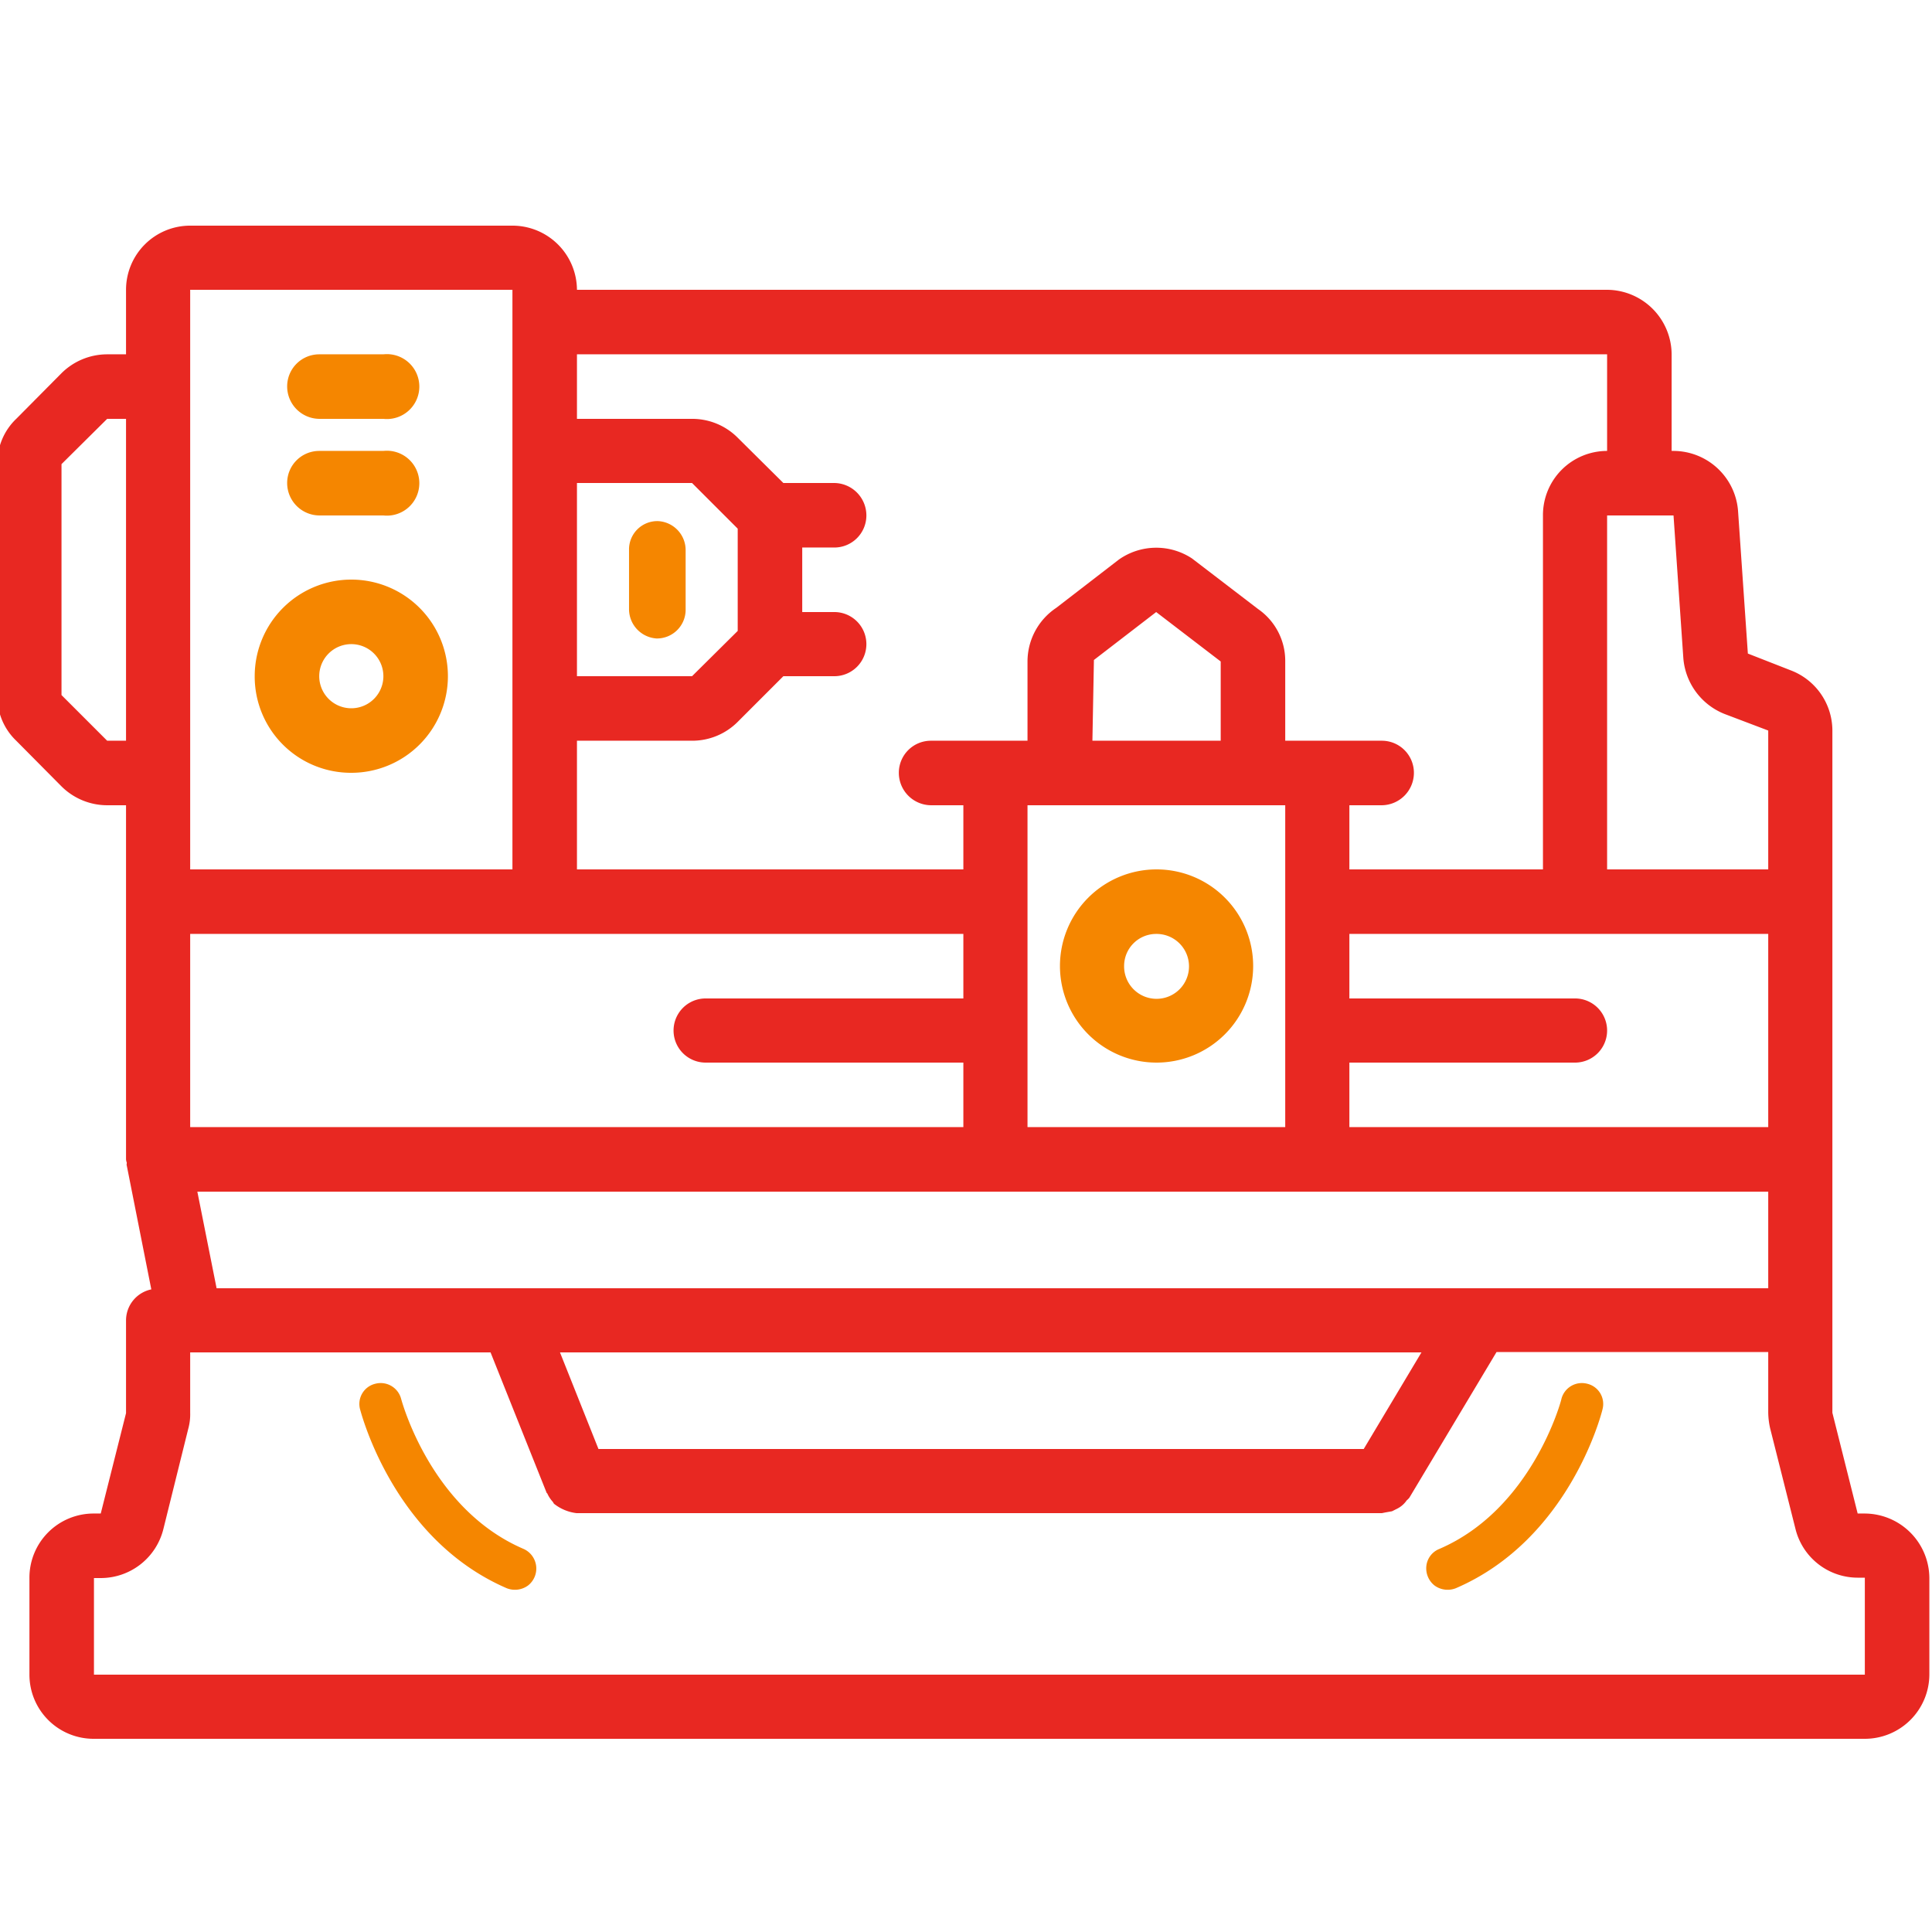 <svg xmlns="http://www.w3.org/2000/svg" viewBox="0 0 512 512" width="512" height="512"><defs><style>.cls-1{fill:#e82822;}.cls-2{fill:#f58600;}</style></defs><title>tdp-5-4</title><g id="Слой_13" data-name="Слой 13"><g id="Слой_11" data-name="Слой 11"><path class="cls-1" d="M494.2,401.1h-1.9l-6.7-26.7V193.6a17.1,17.1,0,0,0-10.9-15.9l-11.5-4.5-2.6-37.8a17.2,17.2,0,0,0-17-15.9H443V93.9a17.2,17.2,0,0,0-17.1-17.1h-273a17.1,17.1,0,0,0-17.1-17H50.4a17,17,0,0,0-17,17V93.9h-5a17.2,17.2,0,0,0-12.1,5L4.3,111a16.2,16.2,0,0,0-5,12v61.2a16.2,16.2,0,0,0,5,12.1l12,12.1a17.2,17.2,0,0,0,12.1,5h5v93.8a2.9,2.9,0,0,0,.2.9c0,.3-.1.6,0,.8l6.5,32.8a8.4,8.4,0,0,0-6.7,8.2v24.6l-6.7,26.6H24.9A17,17,0,0,0,7.8,418.2v25.6a17,17,0,0,0,17.1,17H494.2a17.1,17.1,0,0,0,17.1-17V418.2A17.2,17.2,0,0,0,494.2,401.1ZM361.4,384H158.6l-10.2-25.6H376.7ZM135.8,341.4H57.4l-5.1-25.6H468.6v25.6Zm59.7-174.2-12.1,12H152.9V128h30.5l12.1,12.1Zm59.8,80.3v17.1H187a8.5,8.5,0,1,0,0,17h68.3v17.1H50.4V247.5Zm162.1,0h51.2v51.2h-111V281.6h59.8a8.5,8.5,0,0,0,0-17H357.6V247.5Zm-93.9-51.2h-34l.4-21.4,16.5-12.7,17.1,13.1Zm-42.6,17.1h59.7v85.3H272.3V213.4Zm165.2-39A17.4,17.4,0,0,0,457,189.2l11.6,4.4v36.8H425.9V136.6h17.6ZM425.9,93.9v25.6a17,17,0,0,0-17,17.1v93.8H357.6v-17h8.6a8.6,8.6,0,0,0,8.5-8.6,8.5,8.5,0,0,0-8.5-8.5H340.6v-21a16.7,16.7,0,0,0-7.2-13.9L315.9,148a17.2,17.2,0,0,0-19.4.3l-16.6,12.8a17.1,17.1,0,0,0-7.6,14.2v21H246.7a8.5,8.5,0,0,0-8.5,8.5,8.6,8.6,0,0,0,8.5,8.6h8.6v17H152.9V196.3h30.5a17,17,0,0,0,12.1-5l12.1-12.1h13.5a8.5,8.5,0,0,0,0-17h-8.5V145.1h8.5a8.5,8.5,0,0,0,8.5-8.5,8.6,8.6,0,0,0-8.5-8.6H207.6l-12.1-12a17,17,0,0,0-12.1-5H152.9V93.9ZM50.4,76.8h85.4V230.4H50.4Zm-22,119.5L16.3,184.2V123l12.1-12h5v85.3ZM494.2,443.8H24.9V418.2h1.8a17.1,17.1,0,0,0,16.6-13l6.6-26.6a14.2,14.2,0,0,0,.5-4.2v-16H130l14.9,37.3h.1a8.3,8.3,0,0,0,1.5,2.3l.3.5a11.9,11.9,0,0,0,6,2.5H366.2l1-.2,1.7-.3,1.4-.7a6.7,6.7,0,0,0,2.5-2.2,4.6,4.6,0,0,0,.7-.7l23.1-38.6h72v16a20.1,20.1,0,0,0,.5,4.2l6.7,26.6a17,17,0,0,0,16.5,13h1.9Z"/><path class="cls-2" d="M306.4,281.6A25.6,25.6,0,1,0,280.9,256,25.6,25.6,0,0,0,306.4,281.6Zm0-34.1a8.6,8.6,0,1,1-8.5,8.5A8.5,8.5,0,0,1,306.4,247.5Z"/><path class="cls-2" d="M93.1,204.8a25.6,25.6,0,1,0-25.6-25.6A25.5,25.5,0,0,0,93.1,204.8Zm0-34.1a8.5,8.5,0,0,1,8.5,8.5,8.5,8.5,0,1,1-17,0A8.5,8.5,0,0,1,93.1,170.7Z"/><path class="cls-2" d="M84.6,111h17a8.6,8.6,0,1,0,0-17.1h-17a8.5,8.5,0,0,0-8.5,8.5A8.6,8.6,0,0,0,84.6,111Z"/><path class="cls-2" d="M84.6,136.6h17a8.6,8.6,0,1,0,0-17.1h-17a8.5,8.5,0,0,0-8.5,8.5A8.6,8.6,0,0,0,84.6,136.6Z"/></g><g id="Слой_12" data-name="Слой 12"><path class="cls-2" d="M381.4,410.5A5.5,5.5,0,0,0,378,415a5.8,5.8,0,0,0,2.2,5.2,5.9,5.9,0,0,0,5.6.7c30-12.9,38.6-46.1,38.9-47.5a5.5,5.5,0,0,0-4.1-6.7,5.6,5.6,0,0,0-6.8,4C413.8,371,406.1,399.9,381.4,410.5Z"/><path class="cls-2" d="M106.3,370.7a5.6,5.6,0,0,0-6.8-4,5.5,5.5,0,0,0-4.1,6.7c.4,1.4,9,34.6,38.9,47.5a5.9,5.9,0,0,0,5.6-.7,5.7,5.7,0,0,0-1.1-9.7C114,399.9,106.4,371,106.3,370.7Z"/><path class="cls-2" d="M181.7,161.6V145.9a7.7,7.7,0,0,0-7.3-7.8,7.5,7.5,0,0,0-7.7,7.5v15.7a7.8,7.8,0,0,0,7.3,7.9A7.6,7.6,0,0,0,181.7,161.6Z"/></g></g></svg>